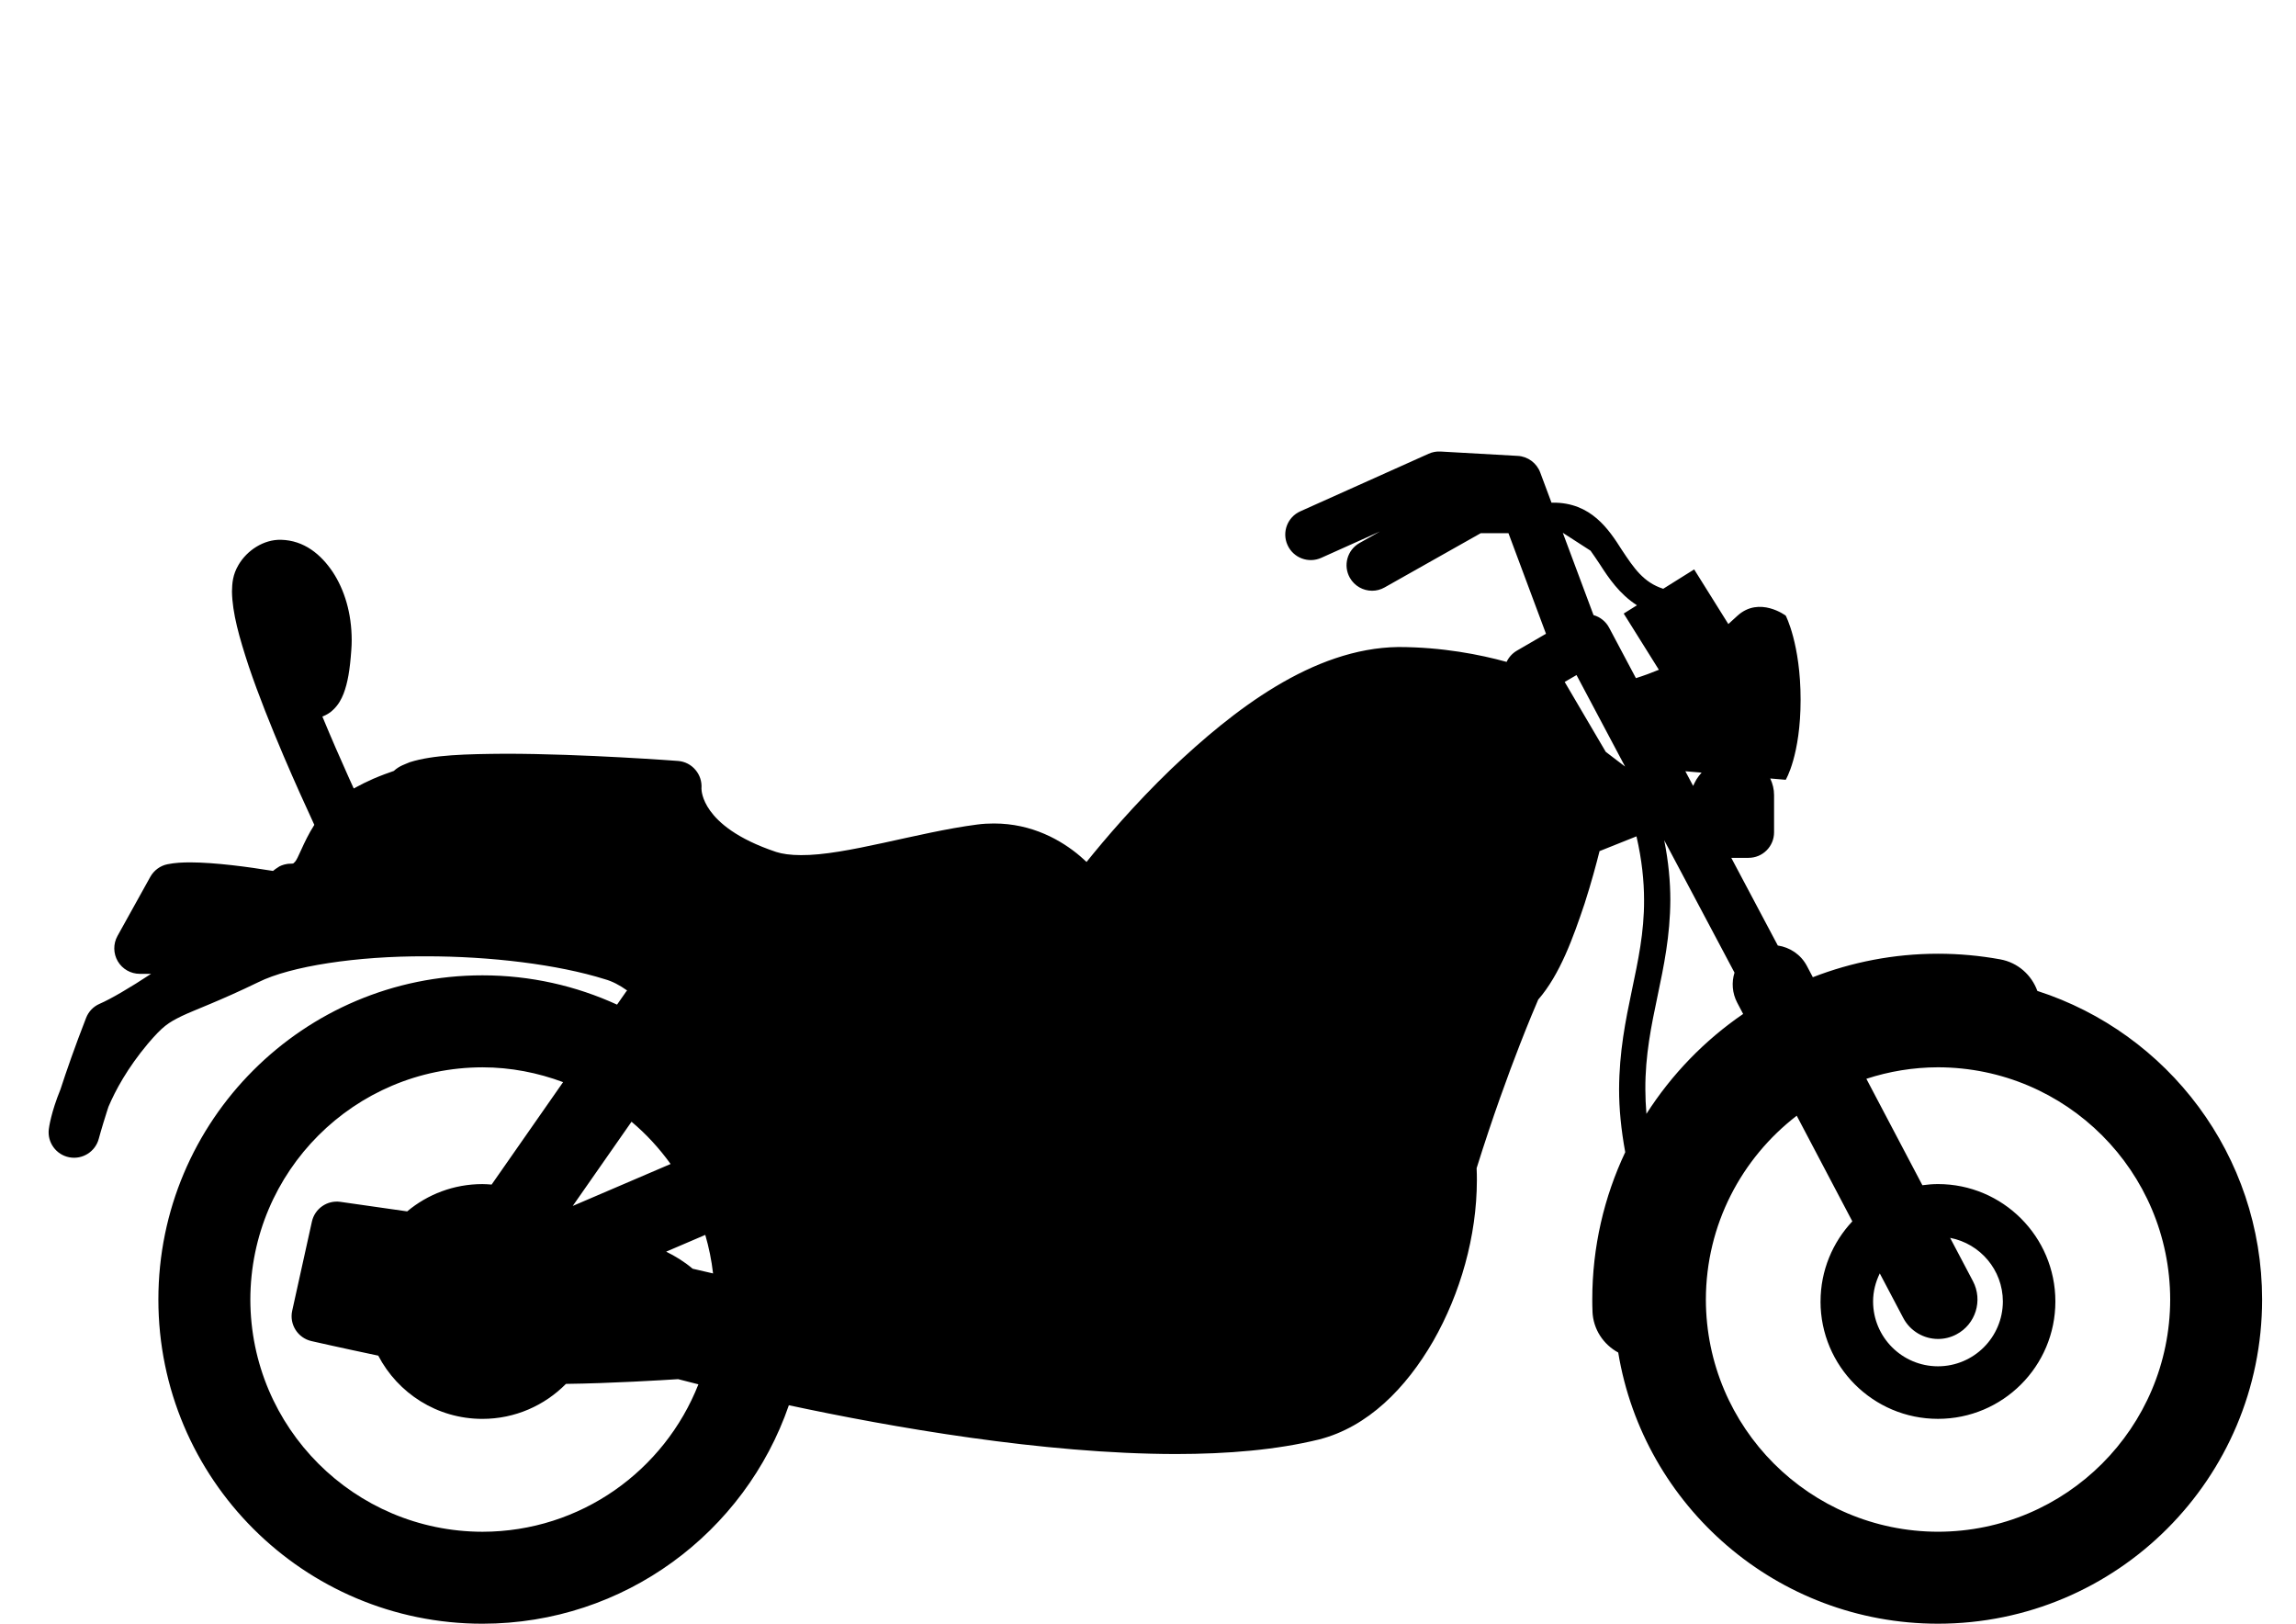 <?xml version="1.0" encoding="utf-8"?>
<!-- Generator: Adobe Illustrator 14.0.0, SVG Export Plug-In . SVG Version: 6.00 Build 43363)  -->
<!DOCTYPE svg PUBLIC "-//W3C//DTD SVG 1.1//EN" "http://www.w3.org/Graphics/SVG/1.1/DTD/svg11.dtd">
<svg version="1.1" id="Layer_1" xmlns="http://www.w3.org/2000/svg" xmlns:xlink="http://www.w3.org/1999/xlink" x="0px" y="0px"
	 width="841.89px" height="595.281px" viewBox="0 0 841.89 595.281" enable-background="new 0 0 841.89 595.281"
	 xml:space="preserve">
<path d="M25.412,424.284c4.816,0.923,9.554-2.063,10.806-6.801c0,0,0.916-3.508,3.005-10.046c0.184-0.54,0.357-1.1,0.55-1.688
	c2.552-6.007,6.924-14.129,14.505-23.183c5.462-6.374,7.311-7.568,12.367-10.064c5.144-2.437,13.676-5.422,28.037-12.396
	c11.876-5.924,36.253-9.611,61.382-9.506c23.675-0.029,48.515,2.986,65.764,8.408c2.678,0.742,5.395,2.167,8.12,4.113
	c-0.105,0.135-0.221,0.23-0.318,0.365l-3.371,4.826c-15.034-6.878-31.735-10.74-49.352-10.74
	c-65.64,0.02-118.824,53.213-118.834,118.852c0.01,65.651,53.204,118.836,118.834,118.855c52.076-0.02,96.276-33.5,112.352-80.096
	c37.264,7.976,93.099,17.838,141.871,17.886c18.946-0.009,36.871-1.494,52.56-5.347c17.857-4.563,31.843-18.763,41.84-36.061
	c9.949-17.412,15.979-38.469,16.008-58.974c0-1.436-0.02-2.917-0.096-4.412c5.836-18.673,11.576-34.334,15.882-45.382
	c3.265-8.371,5.663-14.016,6.703-16.423c8.033-9.235,12.849-22.836,16.999-35.174c2.495-7.744,4.374-14.804,5.49-19.263
	l13.542-5.413c1.994,8.679,2.774,16.325,2.783,23.356c0.116,23.723-9.053,41.753-9.159,69.415
	c-0.01,7.012,0.723,14.669,2.254,23.018c-7.734,16.395-12.087,34.692-12.087,54.035c0,1.395,0.019,2.87,0.087,4.371h-0.01
	c0.25,6.568,4.044,12.115,9.438,15.045c9.296,56.383,58.224,99.397,117.245,99.417c65.658-0.02,118.843-53.216,118.853-118.855
	c-0.01-52.922-34.596-97.729-82.407-113.131c-2.108-5.807-7.098-10.392-13.618-11.576c-7.417-1.35-15.055-2.061-22.827-2.061
	c-16.19,0.008-31.648,3.082-45.884,8.609l-2.168-4.112c-2.234-4.237-6.279-6.858-10.682-7.513l-17.057-32.141h6.327
	c2.504,0,4.855-0.973,6.618-2.734c1.771-1.773,2.744-4.113,2.744-6.617c0,0,0-6.424,0-13.648c0.01-2.119-0.511-4.208-1.406-6.097
	l5.683,0.482c0,0,5.452-8.987,5.452-29.376c0-20.38-5.452-30.812-5.452-30.812s-9.632-7.224-17.655,0
	c-1.078,0.954-2.195,2.004-3.39,3.091l-12.53-20.033l-11.346,7.099c-7.253-2.331-10.759-7.6-15.16-14.225
	c-4.768-7.514-11.298-17.453-25.293-17.347c-0.164,0-0.337,0.019-0.511,0.019l-4.141-11.095c-1.291-3.467-4.547-5.866-8.235-6.068
	l-28.316-1.598c-1.474-0.087-3.006,0.192-4.354,0.809l-47.06,21.112c-4.71,2.109-6.819,7.647-4.69,12.358
	c2.118,4.709,7.647,6.809,12.357,4.7l21.535-9.67l-7.503,4.238c-4.488,2.533-6.077,8.235-3.534,12.733
	c1.724,3.043,4.893,4.757,8.157,4.757c1.561,0,3.141-0.394,4.585-1.213l35.28-19.899h10.133l13.764,36.88l-10.682,6.202
	c-1.656,0.972-2.957,2.408-3.756,4.113c-9.7-2.668-23.55-5.432-39.702-5.452c-31.495,0.415-60.659,23.241-83.331,44.758
	c-13.407,12.916-24.311,25.726-30.995,34.038c-0.722-0.693-1.502-1.396-2.33-2.1c-6.848-5.827-17.598-12.011-31.64-12.001
	c-1.965,0-4.035,0.105-6.135,0.385c-22.076,2.871-48.246,11.365-64.646,11.211c-3.785,0-6.916-0.451-9.103-1.174
	c-14.553-4.883-21.064-10.797-24.176-15.122c-3.102-4.334-3.14-7.532-3.178-8.101c0,0,0,0,0-0.009
	c0.011-0.028,0.011-0.067,0.011-0.096c0.009-0.01,0.009-0.01,0.009-0.01h-0.009c0.171-2.447-0.588-4.815-2.168-6.694
	c-1.619-1.955-3.92-3.139-6.464-3.323c-0.115-0.01-34.587-2.62-63.163-2.639c-14.476,0.106-26.603,0.385-35.146,3.101
	c-1.599,0.713-3.824,1.301-5.875,3.208c-1.907,0.646-4.564,1.609-7.541,2.88c-2.254,1.002-4.701,2.187-7.157,3.545
	c-0.625-1.388-1.281-2.813-1.944-4.305c-3.033-6.733-6.356-14.352-9.546-22.066c1.58-0.598,3.016-1.512,4.026-2.543
	c1.926-1.858,2.938-3.814,3.737-5.816c1.541-4.026,2.33-8.794,2.832-15.854c0.105-1.31,0.154-2.591,0.154-3.824
	c-0.021-9.843-2.63-18.396-6.944-24.955c-4.296-6.396-10.461-11.616-19.013-11.809c-6.28-0.144-12.405,3.843-15.536,9.189
	c-2.158,3.64-2.341,6.741-2.407,9.747c0.115,7.917,2.686,16.922,6.164,27.488c3.534,10.45,8.14,21.959,12.732,32.747
	c4.034,9.449,8.052,18.339,11.298,25.342c-4.268,6.722-5.904,12.646-7.291,13.743c-0.337,0.375-0.367,0.375-0.377,0.375
	c0,0-0.01-0.009-0.027,0.01c-0.059,0.029-0.299,0.106-0.915,0.106l0,0c-1.945,0-3.332,0.578-4.182,0.992
	c-1.174,0.732-1.877,1.252-2.35,1.666c-9.072-1.474-21.092-3.11-30.357-3.14c-2.889,0.01-5.578,0.125-8.361,0.693
	c-2.647,0.529-4.95,2.243-6.279,4.613l-12.029,21.662c-1.607,2.898-1.57,6.433,0.105,9.294c1.685,2.86,4.759,4.604,8.062,4.604
	h4.151c-7.782,5.125-14.785,9.218-18.879,10.99c-2.291,0.992-4.054,2.831-4.959,5.172c-4.123,10.574-7.225,19.524-9.399,26.208
	c-3.421,8.367-4.191,13.888-4.269,14.571C17.292,418.83,20.586,423.368,25.412,424.284z M244.268,458.877l14.341-6.143
	c1.331,4.575,2.303,9.283,2.853,14.128l-7.495-1.734C250.885,462.509,247.59,460.515,244.268,458.877z M595.886,281.042
	l-7.099-5.413l-15.055-25.62l4.344-2.523L595.886,281.042z M231.564,411.242c5.402,4.525,10.189,9.756,14.331,15.497l-35.885,15.38
	L231.564,411.242z M595.375,224.938l12.896,20.611c-2.581,1.079-5.384,2.109-8.418,3.072l-9.823-18.492
	c-1.186-2.254-3.257-3.92-5.692-4.614c-0.01,0-0.021,0-0.029,0l-11.27-30.185l10.182,6.568c1.078,1.503,2.186,3.159,3.418,4.999
	c3.16,4.932,7.176,10.903,13.591,15.005L595.375,224.938z M623.932,283.257c-0.674,0.771-1.318,1.589-1.868,2.465
	c-0.471,0.761-0.837,1.599-1.232,2.398l-2.852-5.365L623.932,283.257z M689.273,466.853l8.592,16.307
	c2.581,4.91,7.608,7.724,12.79,7.724c2.264,0,4.566-0.537,6.713-1.675c7.07-3.711,9.777-12.463,6.068-19.514l-8.369-15.873
	c10.999,2.102,19.311,11.721,19.34,23.318c-0.039,13.127-10.663,23.751-23.8,23.77c-13.138-0.019-23.771-10.652-23.789-23.77
	C686.818,473.443,687.751,469.973,689.273,466.853z M625.503,476.425c0.048-27.478,13.117-51.835,33.314-67.39l20.39,38.728
	c-7.204,7.687-11.653,18.003-11.653,29.377h-0.01c0.02,23.779,19.292,43.033,43.063,43.033c23.761,0,43.053-19.254,43.053-43.033
	c0-23.789-19.292-43.035-43.053-43.044c-1.945,0-3.843,0.174-5.711,0.423l-20.544-39.015c8.282-2.698,17.096-4.2,26.274-4.219
	c47.021,0.085,85.046,38.12,85.133,85.14c-0.087,47.013-38.111,85.048-85.133,85.135
	C663.605,561.473,625.58,523.438,625.503,476.425z M603.707,408.35c-0.25-3.109-0.395-6.104-0.395-8.975
	c-0.125-25.14,9.024-43.044,9.159-69.415c0-6.732-0.665-13.985-2.244-21.922l25.774,48.543c-1.107,3.545-0.857,7.504,1.001,11.038
	l2.168,4.113C625.021,381.414,612.953,393.896,603.707,408.35z M206.474,396.727l-26.208,37.553
	c-1.126-0.086-2.253-0.175-3.389-0.175c-10.499,0-20.111,3.767-27.576,10.008l-24.483-3.495c-4.825-0.694-9.391,2.466-10.449,7.233
	l-7.225,32.68c-1.117,4.999,2.042,9.985,7.051,11.133c0.029,0.01,10.556,2.408,24.502,5.338
	c7.186,13.763,21.564,23.182,38.181,23.182c11.991,0,22.825-4.923,30.646-12.829c16.325-0.193,35.655-1.378,41.137-1.734
	c1.483,0.395,4.026,1.052,7.426,1.898c-12.444,31.602-43.13,53.994-79.171,54.052c-47.012-0.077-85.037-38.122-85.124-85.132
	c0.087-47.022,38.112-85.058,85.124-85.143C187.326,391.304,197.247,393.29,206.474,396.727z"/>
</svg>
